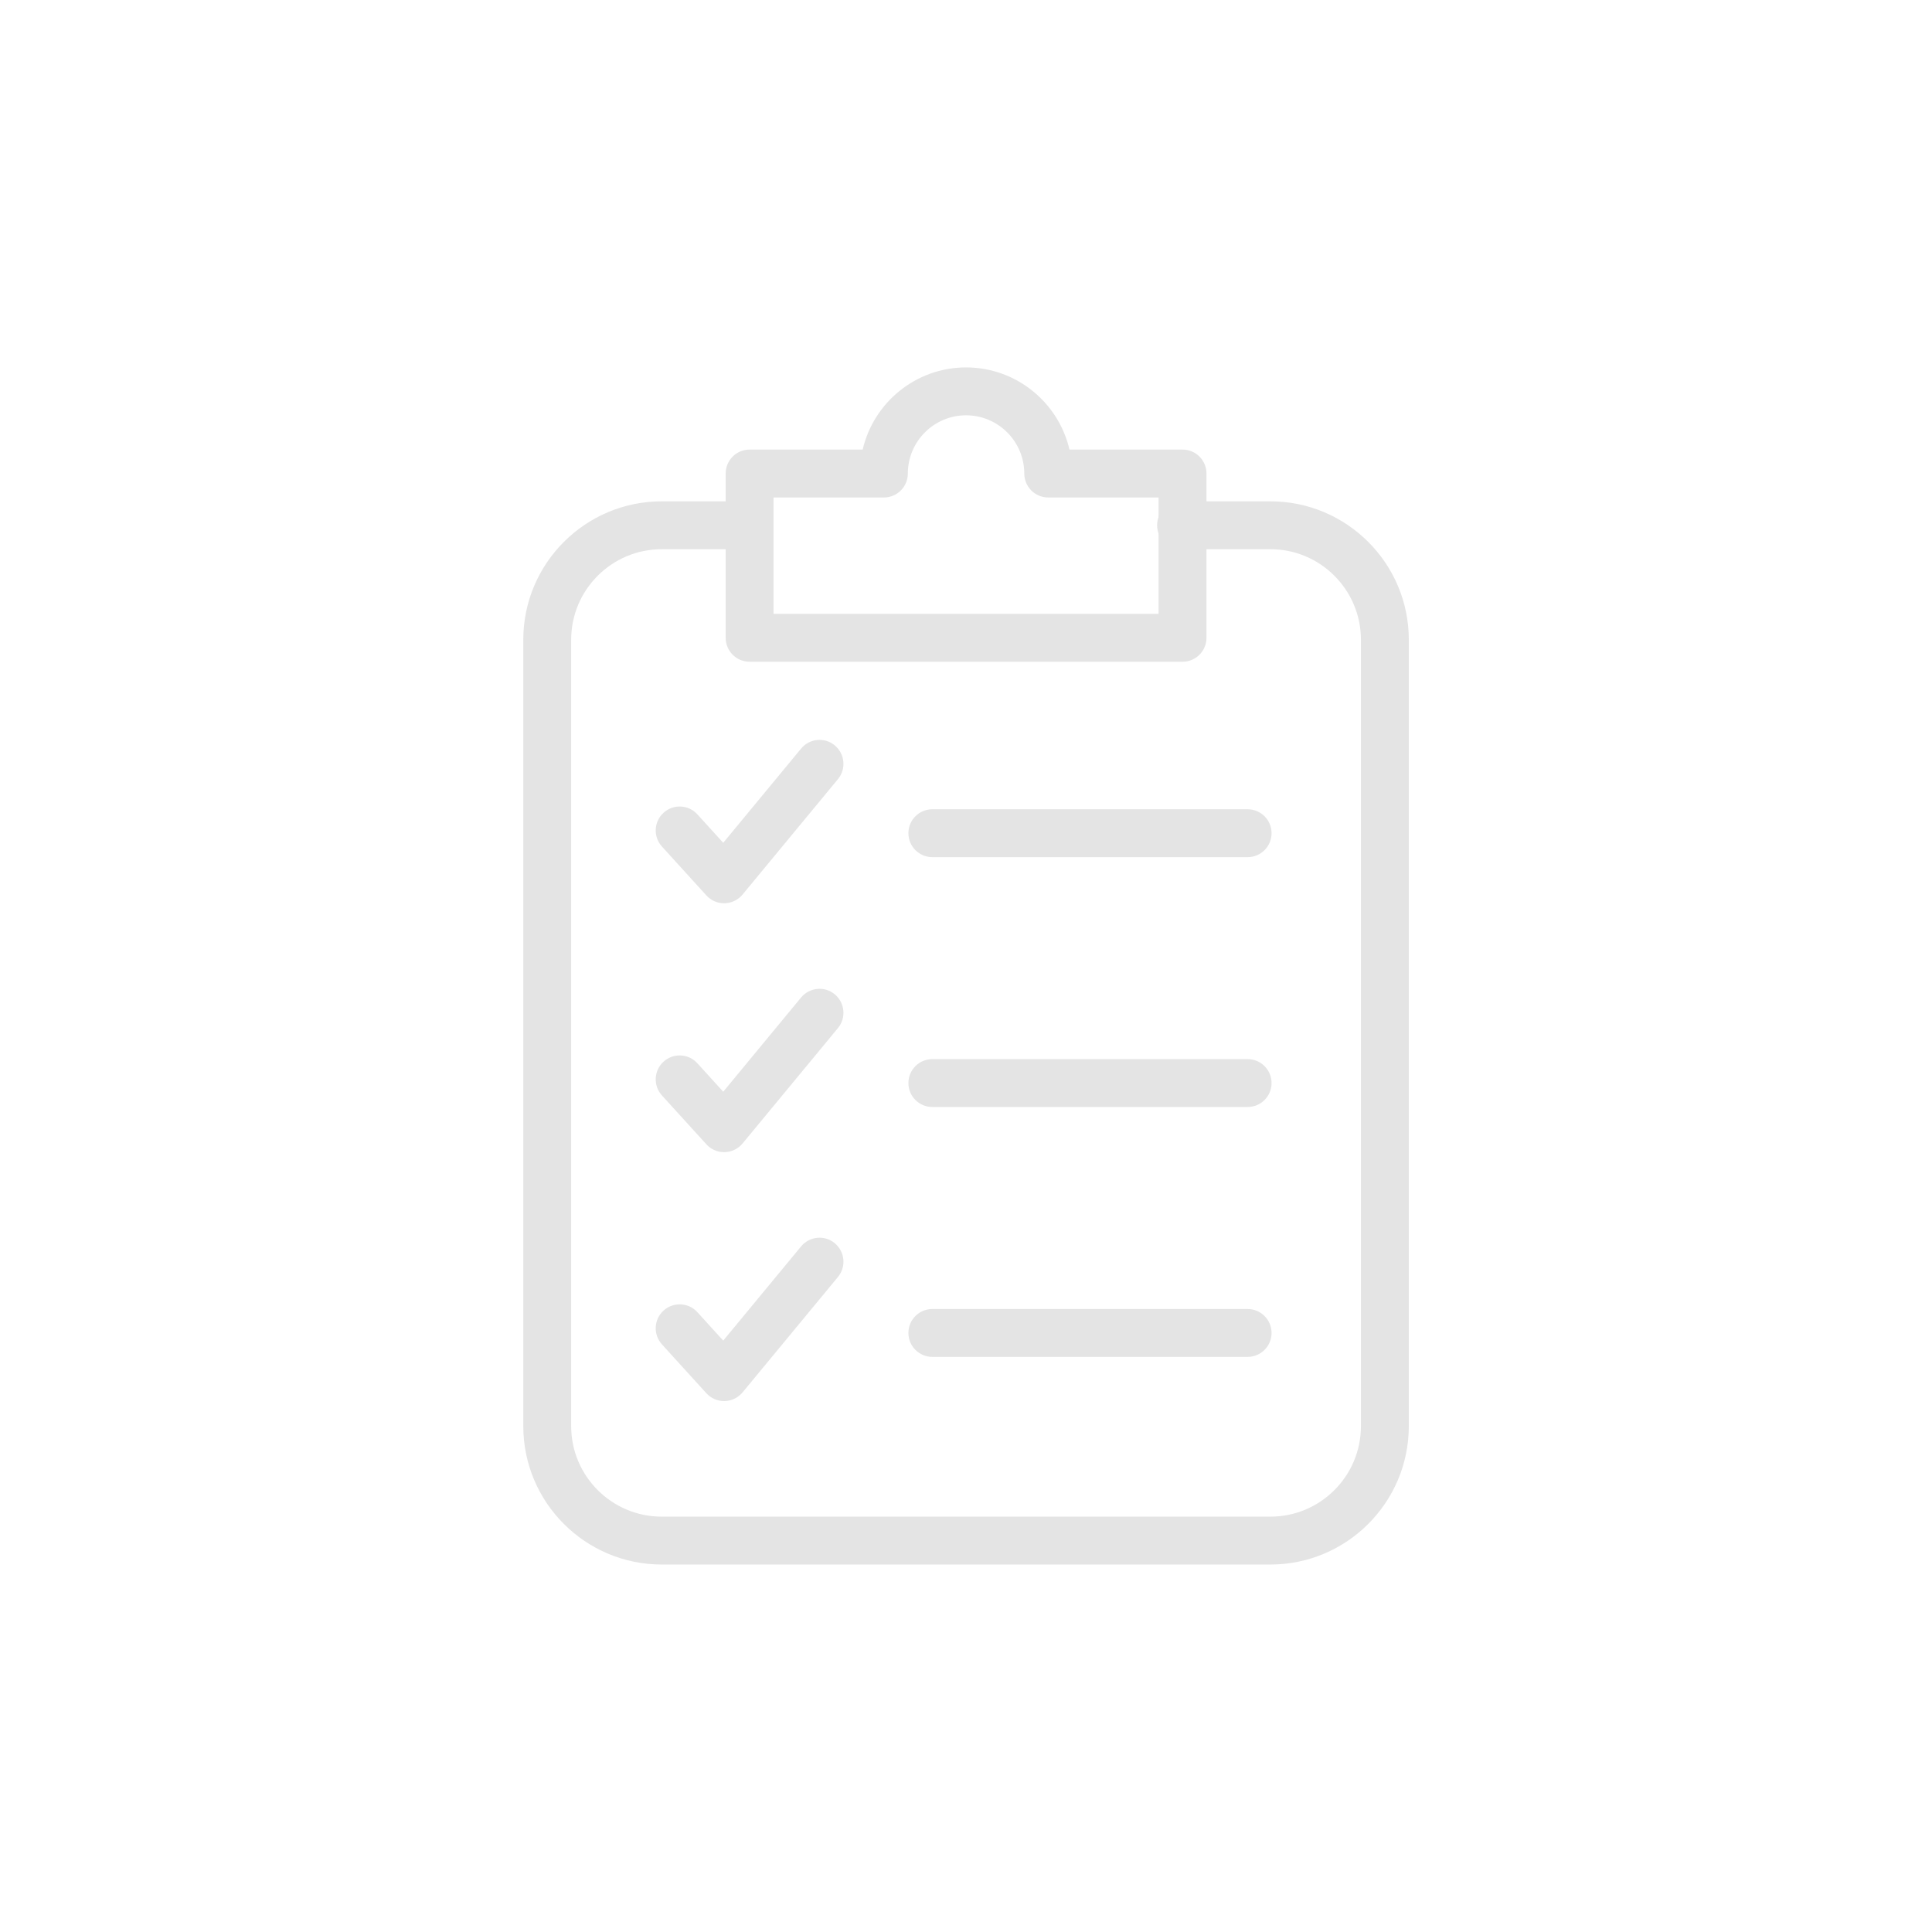 <svg xmlns="http://www.w3.org/2000/svg" xmlns:xlink="http://www.w3.org/1999/xlink" width="500" zoomAndPan="magnify" viewBox="0 0 375 375" height="500" preserveAspectRatio="xMidYMid meet" version="1.0"><defs><clipPath id="6ed0e998a8"><path d="M 101.57 97.141 L 273.32 97.141 L 273.32 303.672 L 101.57 303.672 Z M 101.57 97.141 " clip-rule="nonzero"/></clipPath></defs><g clip-path="url(#6ed0e998a8)"><path fill="#e4e4e4" d="M 246.594 303.672 L 128.434 303.672 C 113.621 303.672 101.57 291.625 101.57 276.812 L 101.57 124.168 C 101.57 109.352 113.621 97.309 128.434 97.309 L 145.254 97.309 C 147.82 97.309 149.902 99.391 149.902 101.957 C 149.902 104.523 147.82 106.602 145.254 106.602 L 128.434 106.602 C 118.742 106.602 110.863 114.484 110.863 124.168 L 110.863 276.812 C 110.863 286.5 118.742 294.379 128.434 294.379 L 246.594 294.379 C 256.277 294.379 264.156 286.5 264.156 276.812 L 264.156 124.168 C 264.156 114.484 256.277 106.602 246.594 106.602 L 229.246 106.602 C 226.68 106.602 224.598 104.523 224.598 101.957 C 224.598 99.391 226.68 97.309 229.246 97.309 L 246.594 97.309 C 261.402 97.309 273.449 109.352 273.449 124.168 L 273.449 276.812 C 273.449 291.625 261.402 303.672 246.594 303.672 " fill-opacity="1" fill-rule="nonzero"/></g><path fill="#e4e4e4" d="M 208.105 91.91 L 208.199 91.91 Z M 150.145 119.148 L 224.879 119.148 L 224.879 96.559 L 203.461 96.559 C 200.891 96.559 198.812 94.477 198.812 91.91 C 198.812 85.684 193.738 80.609 187.512 80.609 C 181.285 80.609 176.211 85.684 176.211 91.91 C 176.211 94.477 174.133 96.559 171.566 96.559 L 150.145 96.559 Z M 229.527 128.445 L 145.496 128.445 C 142.934 128.445 140.852 126.363 140.852 123.797 L 140.852 91.91 C 140.852 89.34 142.934 87.262 145.496 87.262 L 167.445 87.262 C 169.562 78.141 177.758 71.316 187.512 71.316 C 197.27 71.316 205.469 78.141 207.582 87.262 L 229.527 87.262 C 232.098 87.262 234.176 89.34 234.176 91.91 L 234.176 123.797 C 234.176 126.363 232.098 128.445 229.527 128.445 " fill-opacity="1" fill-rule="nonzero"/><path fill="#e4e4e4" d="M 140.543 175.324 C 139.238 175.324 137.984 174.77 137.105 173.797 L 128.48 164.312 C 126.758 162.418 126.895 159.473 128.801 157.75 C 130.695 156.035 133.637 156.16 135.359 158.066 L 140.379 163.586 L 155.484 145.309 C 157.133 143.309 160.066 143.043 162.027 144.68 C 164.004 146.324 164.285 149.246 162.652 151.223 L 144.129 173.633 C 143.266 174.68 141.996 175.285 140.652 175.324 C 140.613 175.324 140.578 175.324 140.543 175.324 " fill-opacity="1" fill-rule="nonzero"/><path fill="#e4e4e4" d="M 140.543 223.633 C 139.238 223.633 137.984 223.082 137.105 222.109 L 128.48 212.625 C 126.758 210.73 126.895 207.785 128.801 206.062 C 130.695 204.348 133.637 204.477 135.359 206.383 L 140.379 211.902 L 155.484 193.621 C 157.133 191.633 160.066 191.359 162.027 192.996 C 164.004 194.637 164.285 197.559 162.652 199.539 L 144.129 221.949 C 143.266 222.992 141.996 223.598 140.652 223.633 C 140.613 223.633 140.578 223.633 140.543 223.633 " fill-opacity="1" fill-rule="nonzero"/><path fill="#e4e4e4" d="M 140.543 271.949 C 139.238 271.949 137.984 271.398 137.105 270.426 L 128.48 260.941 C 126.758 259.043 126.895 256.102 128.801 254.379 C 130.695 252.664 133.637 252.789 135.359 254.695 L 140.379 260.211 L 155.484 241.934 C 157.133 239.945 160.066 239.672 162.027 241.305 C 164.004 242.953 164.285 245.875 162.652 247.852 L 144.129 270.262 C 143.266 271.309 141.996 271.914 140.652 271.949 C 140.613 271.949 140.578 271.949 140.543 271.949 " fill-opacity="1" fill-rule="nonzero"/><path fill="#e4e4e4" d="M 242.16 166.371 L 180.969 166.371 C 178.398 166.371 176.32 164.293 176.32 161.723 C 176.32 159.156 178.398 157.078 180.969 157.078 L 242.16 157.078 C 244.73 157.078 246.809 159.156 246.809 161.723 C 246.809 164.293 244.73 166.371 242.16 166.371 " fill-opacity="1" fill-rule="nonzero"/><path fill="#e4e4e4" d="M 242.16 214.867 L 180.969 214.867 C 178.398 214.867 176.32 212.789 176.32 210.223 C 176.32 207.652 178.398 205.574 180.969 205.574 L 242.16 205.574 C 244.73 205.574 246.809 207.652 246.809 210.223 C 246.809 212.789 244.73 214.867 242.16 214.867 " fill-opacity="1" fill-rule="nonzero"/><path fill="#e4e4e4" d="M 242.16 263.371 L 180.969 263.371 C 178.398 263.371 176.32 261.293 176.32 258.723 C 176.32 256.16 178.398 254.078 180.969 254.078 L 242.16 254.078 C 244.73 254.078 246.809 256.16 246.809 258.723 C 246.809 261.293 244.73 263.371 242.16 263.371 " fill-opacity="1" fill-rule="nonzero"/></svg>